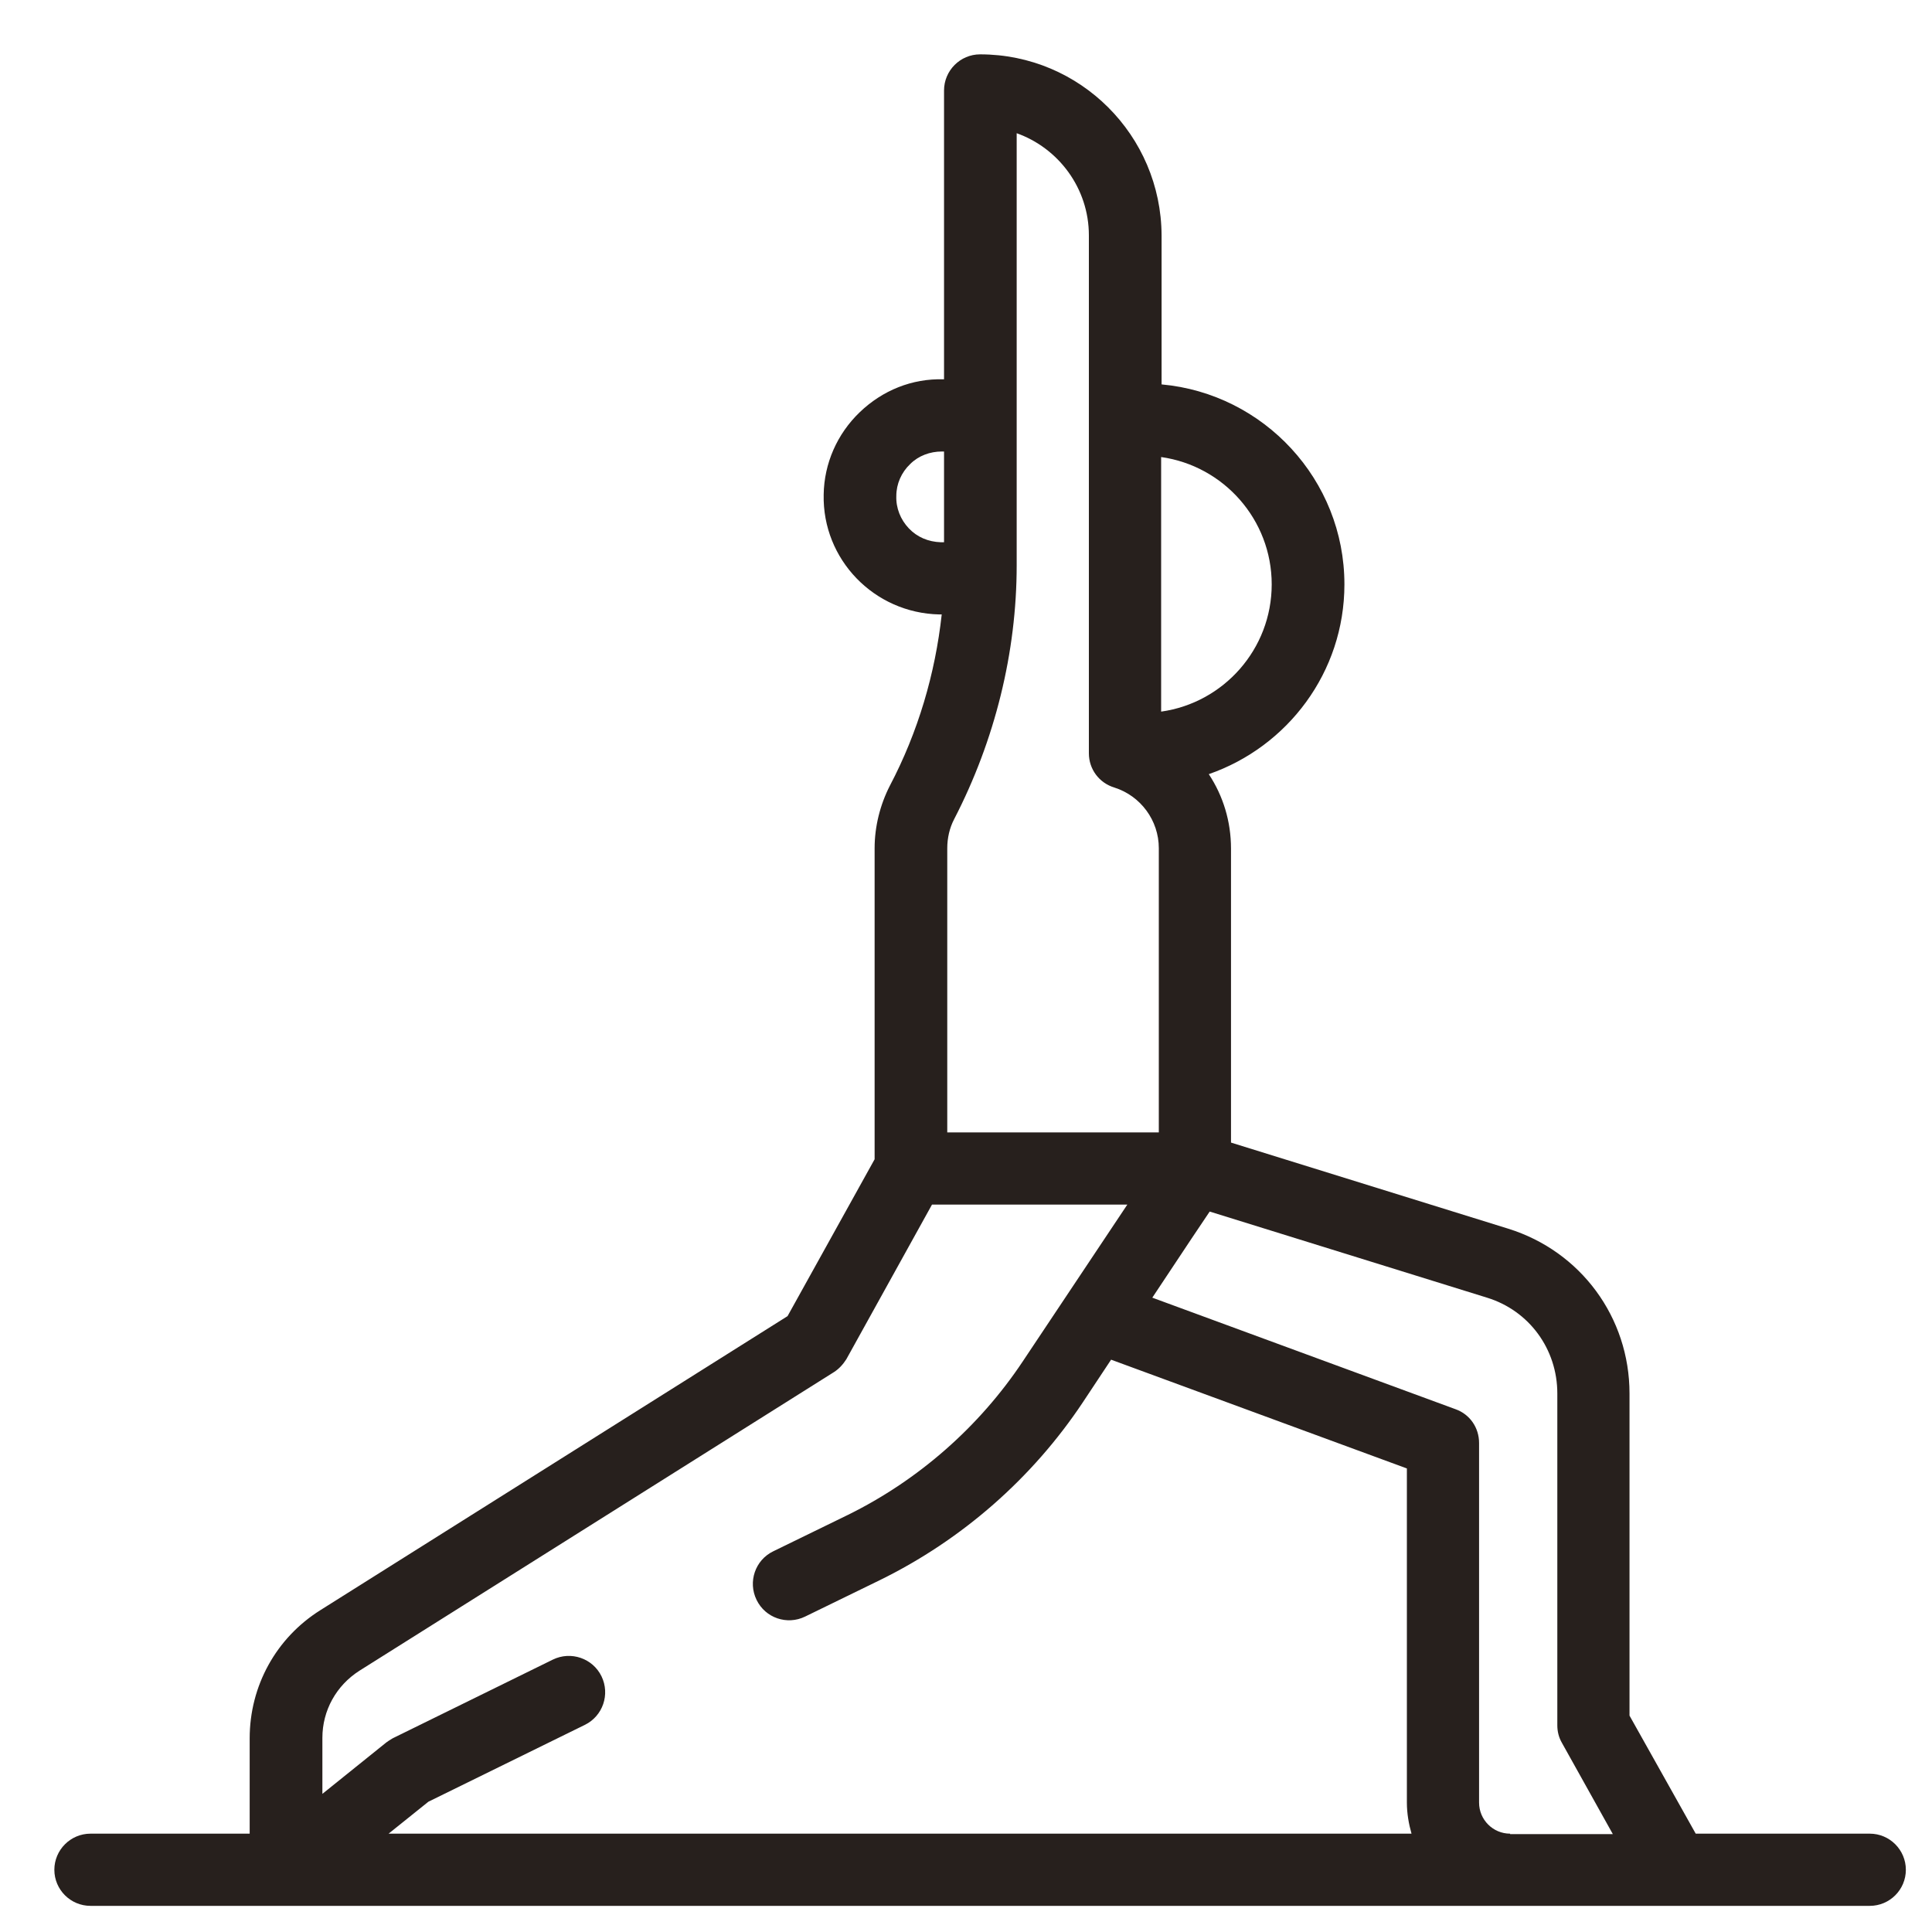 <svg width="30" height="30" viewBox="0 0 30 30" fill="none" xmlns="http://www.w3.org/2000/svg">
<path d="M29.034 28.473H26.331L25.303 26.64V21.638C25.303 20.459 24.549 19.431 23.42 19.079L19.115 17.742V13.178C19.115 12.754 18.993 12.359 18.77 12.021C19.992 11.597 20.876 10.44 20.876 9.074C20.876 7.45 19.625 6.113 18.037 5.969V3.655C18.03 2.102 16.772 0.844 15.219 0.844C14.91 0.844 14.659 1.096 14.659 1.405V5.89H14.651C14.163 5.875 13.703 6.062 13.351 6.4C12.998 6.738 12.797 7.198 12.79 7.68C12.768 8.686 13.573 9.52 14.587 9.541H14.623C14.522 10.461 14.256 11.367 13.818 12.2C13.667 12.495 13.581 12.833 13.581 13.171V18.001L12.229 20.437L4.977 25.001C4.287 25.433 3.877 26.18 3.877 26.992V28.473H1.405C1.096 28.473 0.844 28.725 0.844 29.034C0.844 29.343 1.096 29.594 1.405 29.594H29.034C29.343 29.594 29.594 29.343 29.594 29.034C29.594 28.725 29.343 28.473 29.034 28.473ZM19.747 9.074C19.747 10.08 19 10.914 18.03 11.05V7.097C19 7.234 19.747 8.068 19.747 9.074ZM15.78 2.066C16.434 2.296 16.908 2.921 16.908 3.655V11.697C16.908 11.942 17.066 12.157 17.304 12.229C17.713 12.359 17.994 12.74 17.994 13.171V17.584H14.709V13.171C14.709 13.013 14.745 12.855 14.817 12.718C15.449 11.496 15.787 10.13 15.787 8.779V2.066H15.78ZM14.112 8.204C13.983 8.068 13.911 7.888 13.918 7.701C13.918 7.514 13.997 7.335 14.134 7.205C14.263 7.076 14.443 7.011 14.623 7.011C14.63 7.011 14.637 7.011 14.644 7.011C14.651 7.011 14.659 7.011 14.659 7.011V8.42H14.608C14.414 8.413 14.242 8.341 14.112 8.204ZM9.34 26.029C9.203 25.749 8.865 25.634 8.585 25.77L6.098 26.992C6.062 27.014 6.026 27.035 5.998 27.057L5.006 27.855V26.985C5.006 26.561 5.221 26.173 5.581 25.943L12.948 21.307C13.027 21.257 13.092 21.185 13.142 21.106L14.472 18.705H17.505L15.88 21.142C15.205 22.155 14.263 22.982 13.171 23.521L12.006 24.089C11.726 24.225 11.611 24.563 11.748 24.843C11.884 25.124 12.222 25.239 12.502 25.102L13.667 24.534C14.939 23.909 16.031 22.953 16.815 21.774L17.253 21.113L21.846 22.802V27.991C21.846 28.157 21.875 28.322 21.918 28.473H6.034L6.652 27.977L9.081 26.784C9.361 26.647 9.476 26.31 9.34 26.029ZM23.449 28.473C23.183 28.473 22.967 28.257 22.967 27.991V22.407C22.967 22.169 22.824 21.961 22.601 21.882L17.893 20.15L18.504 19.23L18.784 18.813L23.09 20.15C23.744 20.351 24.182 20.948 24.182 21.638V26.791C24.182 26.885 24.204 26.978 24.254 27.064L25.044 28.48H23.449V28.473Z" fill="#27201D"/>
</svg>
